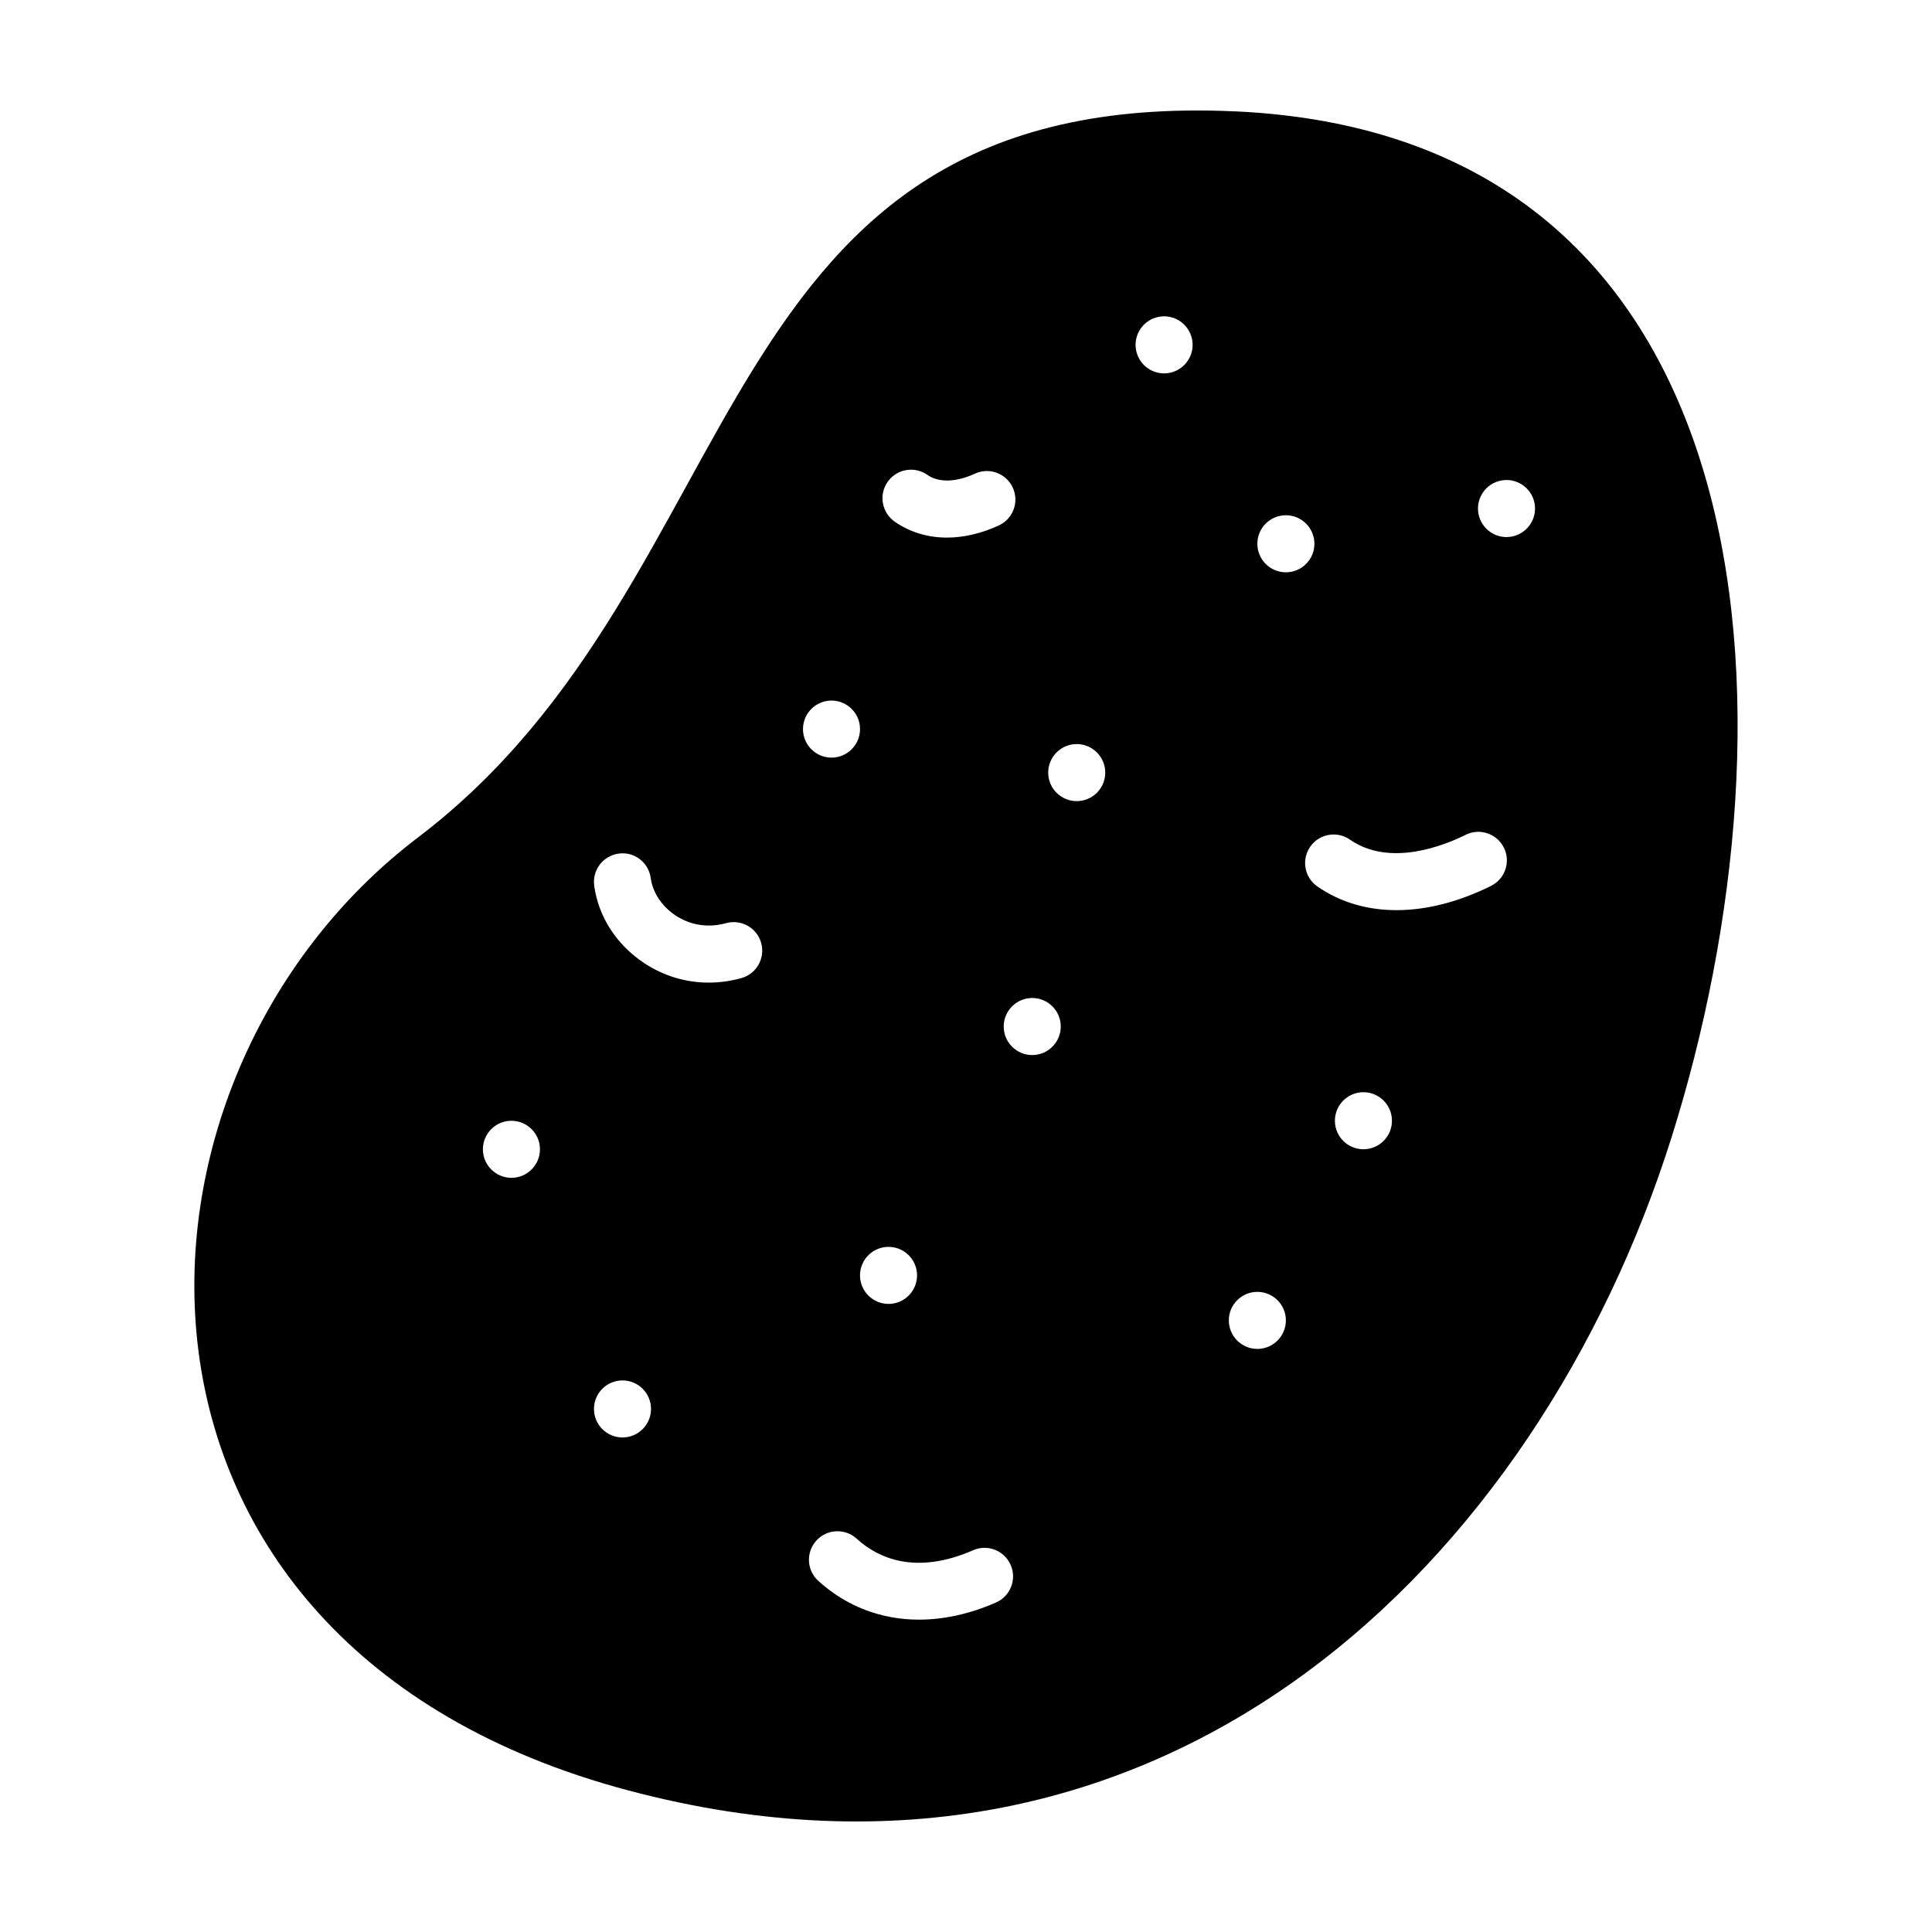 <?xml version="1.0" encoding="UTF-8"?>
<!-- Uploaded to: SVG Repo, www.svgrepo.com, Generator: SVG Repo Mixer Tools -->
<svg fill="#000000" width="800px" height="800px" version="1.1" viewBox="144 144 512 512" xmlns="http://www.w3.org/2000/svg">
 <path d="m471.37 173.52c-142.12-6.543-125.68 123.38-216.57 192.39-84.336 64.035-89.543 213.97 55.699 252.57 142.8 37.953 241.28-61.488 276.43-172.92 35.488-112.45 26.559-265.5-115.57-272.05zm-92.137 98.172c2.398-3.414 7.109-4.242 10.531-1.844 2.996 2.102 7.582 1.984 12.602-0.324 3.789-1.75 8.277-0.09 10.027 3.699 1.75 3.789 0.09 8.281-3.699 10.027-4.66 2.144-9.324 3.215-13.738 3.215-5.09 0-9.844-1.422-13.871-4.242-3.418-2.398-4.242-7.113-1.852-10.531zm0.238 202.74c4.172 0 7.559 3.387 7.559 7.559s-3.387 7.559-7.559 7.559-7.559-3.387-7.559-7.559 3.387-7.559 7.559-7.559zm-99.938-18.297c-4.172 0-7.559-3.387-7.559-7.559s3.387-7.559 7.559-7.559 7.559 3.387 7.559 7.559-3.387 7.559-7.559 7.559zm29.434 68.809c-4.172 0-7.559-3.387-7.559-7.559 0-4.172 3.387-7.559 7.559-7.559s7.559 3.387 7.559 7.559c0 4.176-3.387 7.559-7.559 7.559zm31.488-121.73c-2.883 0.797-5.785 1.188-8.652 1.188-6.047 0-11.922-1.758-17.105-5.184-7.32-4.848-12.141-12.324-13.227-20.52-0.551-4.137 2.363-7.934 6.5-8.484 4.141-0.59 7.934 2.363 8.484 6.5 0.504 3.805 2.961 7.508 6.586 9.898 3.941 2.613 8.695 3.336 13.383 2.031 4.019-1.117 8.188 1.25 9.301 5.269 1.109 4.023-1.25 8.188-5.269 9.301zm23.902-73.555c4.172 0 7.559 3.387 7.559 7.559 0 4.172-3.387 7.559-7.559 7.559s-7.559-3.387-7.559-7.559c0-4.172 3.387-7.559 7.559-7.559zm43.59 239.02c-6.938 3.043-13.836 4.543-20.398 4.543-9.965 0-19.184-3.465-26.691-10.273-3.094-2.801-3.324-7.582-0.52-10.676 2.805-3.094 7.582-3.324 10.676-0.52 8.074 7.32 18.742 8.383 30.867 3.078 3.82-1.688 8.281 0.066 9.957 3.891 1.668 3.824-0.074 8.281-3.891 9.957zm9.605-145.08c-4.172 0-7.559-3.387-7.559-7.559 0-4.172 3.387-7.559 7.559-7.559s7.559 3.387 7.559 7.559c0 4.172-3.387 7.559-7.559 7.559zm11.789-67.293c-4.172 0-7.559-3.387-7.559-7.559s3.387-7.559 7.559-7.559 7.559 3.387 7.559 7.559-3.383 7.559-7.559 7.559zm23.156-113.36c-4.172 0-7.559-3.387-7.559-7.559s3.387-7.559 7.559-7.559 7.559 3.387 7.559 7.559c-0.004 4.172-3.387 7.559-7.559 7.559zm24.715 258.53c-4.172 0-7.559-3.387-7.559-7.559s3.387-7.559 7.559-7.559c4.172 0 7.559 3.387 7.559 7.559s-3.387 7.559-7.559 7.559zm0-213.37c0-4.172 3.387-7.559 7.559-7.559s7.559 3.387 7.559 7.559-3.387 7.559-7.559 7.559c-4.172-0.004-7.559-3.383-7.559-7.559zm28.109 160.46c-4.172 0-7.559-3.387-7.559-7.559s3.387-7.559 7.559-7.559c4.172 0 7.559 3.387 7.559 7.559 0 4.176-3.387 7.559-7.559 7.559zm33.82-69.801c-8.621 4.289-17.156 6.434-25.043 6.434-7.801 0-14.973-2.098-20.992-6.289-3.426-2.387-4.266-7.094-1.883-10.52 2.383-3.426 7.098-4.273 10.52-1.883 10.57 7.359 24.973 1.559 30.672-1.273 3.723-1.855 8.266-0.336 10.133 3.402 1.855 3.731 0.328 8.266-3.406 10.129zm4.098-92.438c-4.172 0-7.559-3.387-7.559-7.559s3.387-7.559 7.559-7.559 7.559 3.387 7.559 7.559c-0.004 4.172-3.391 7.559-7.559 7.559z"/>
</svg>